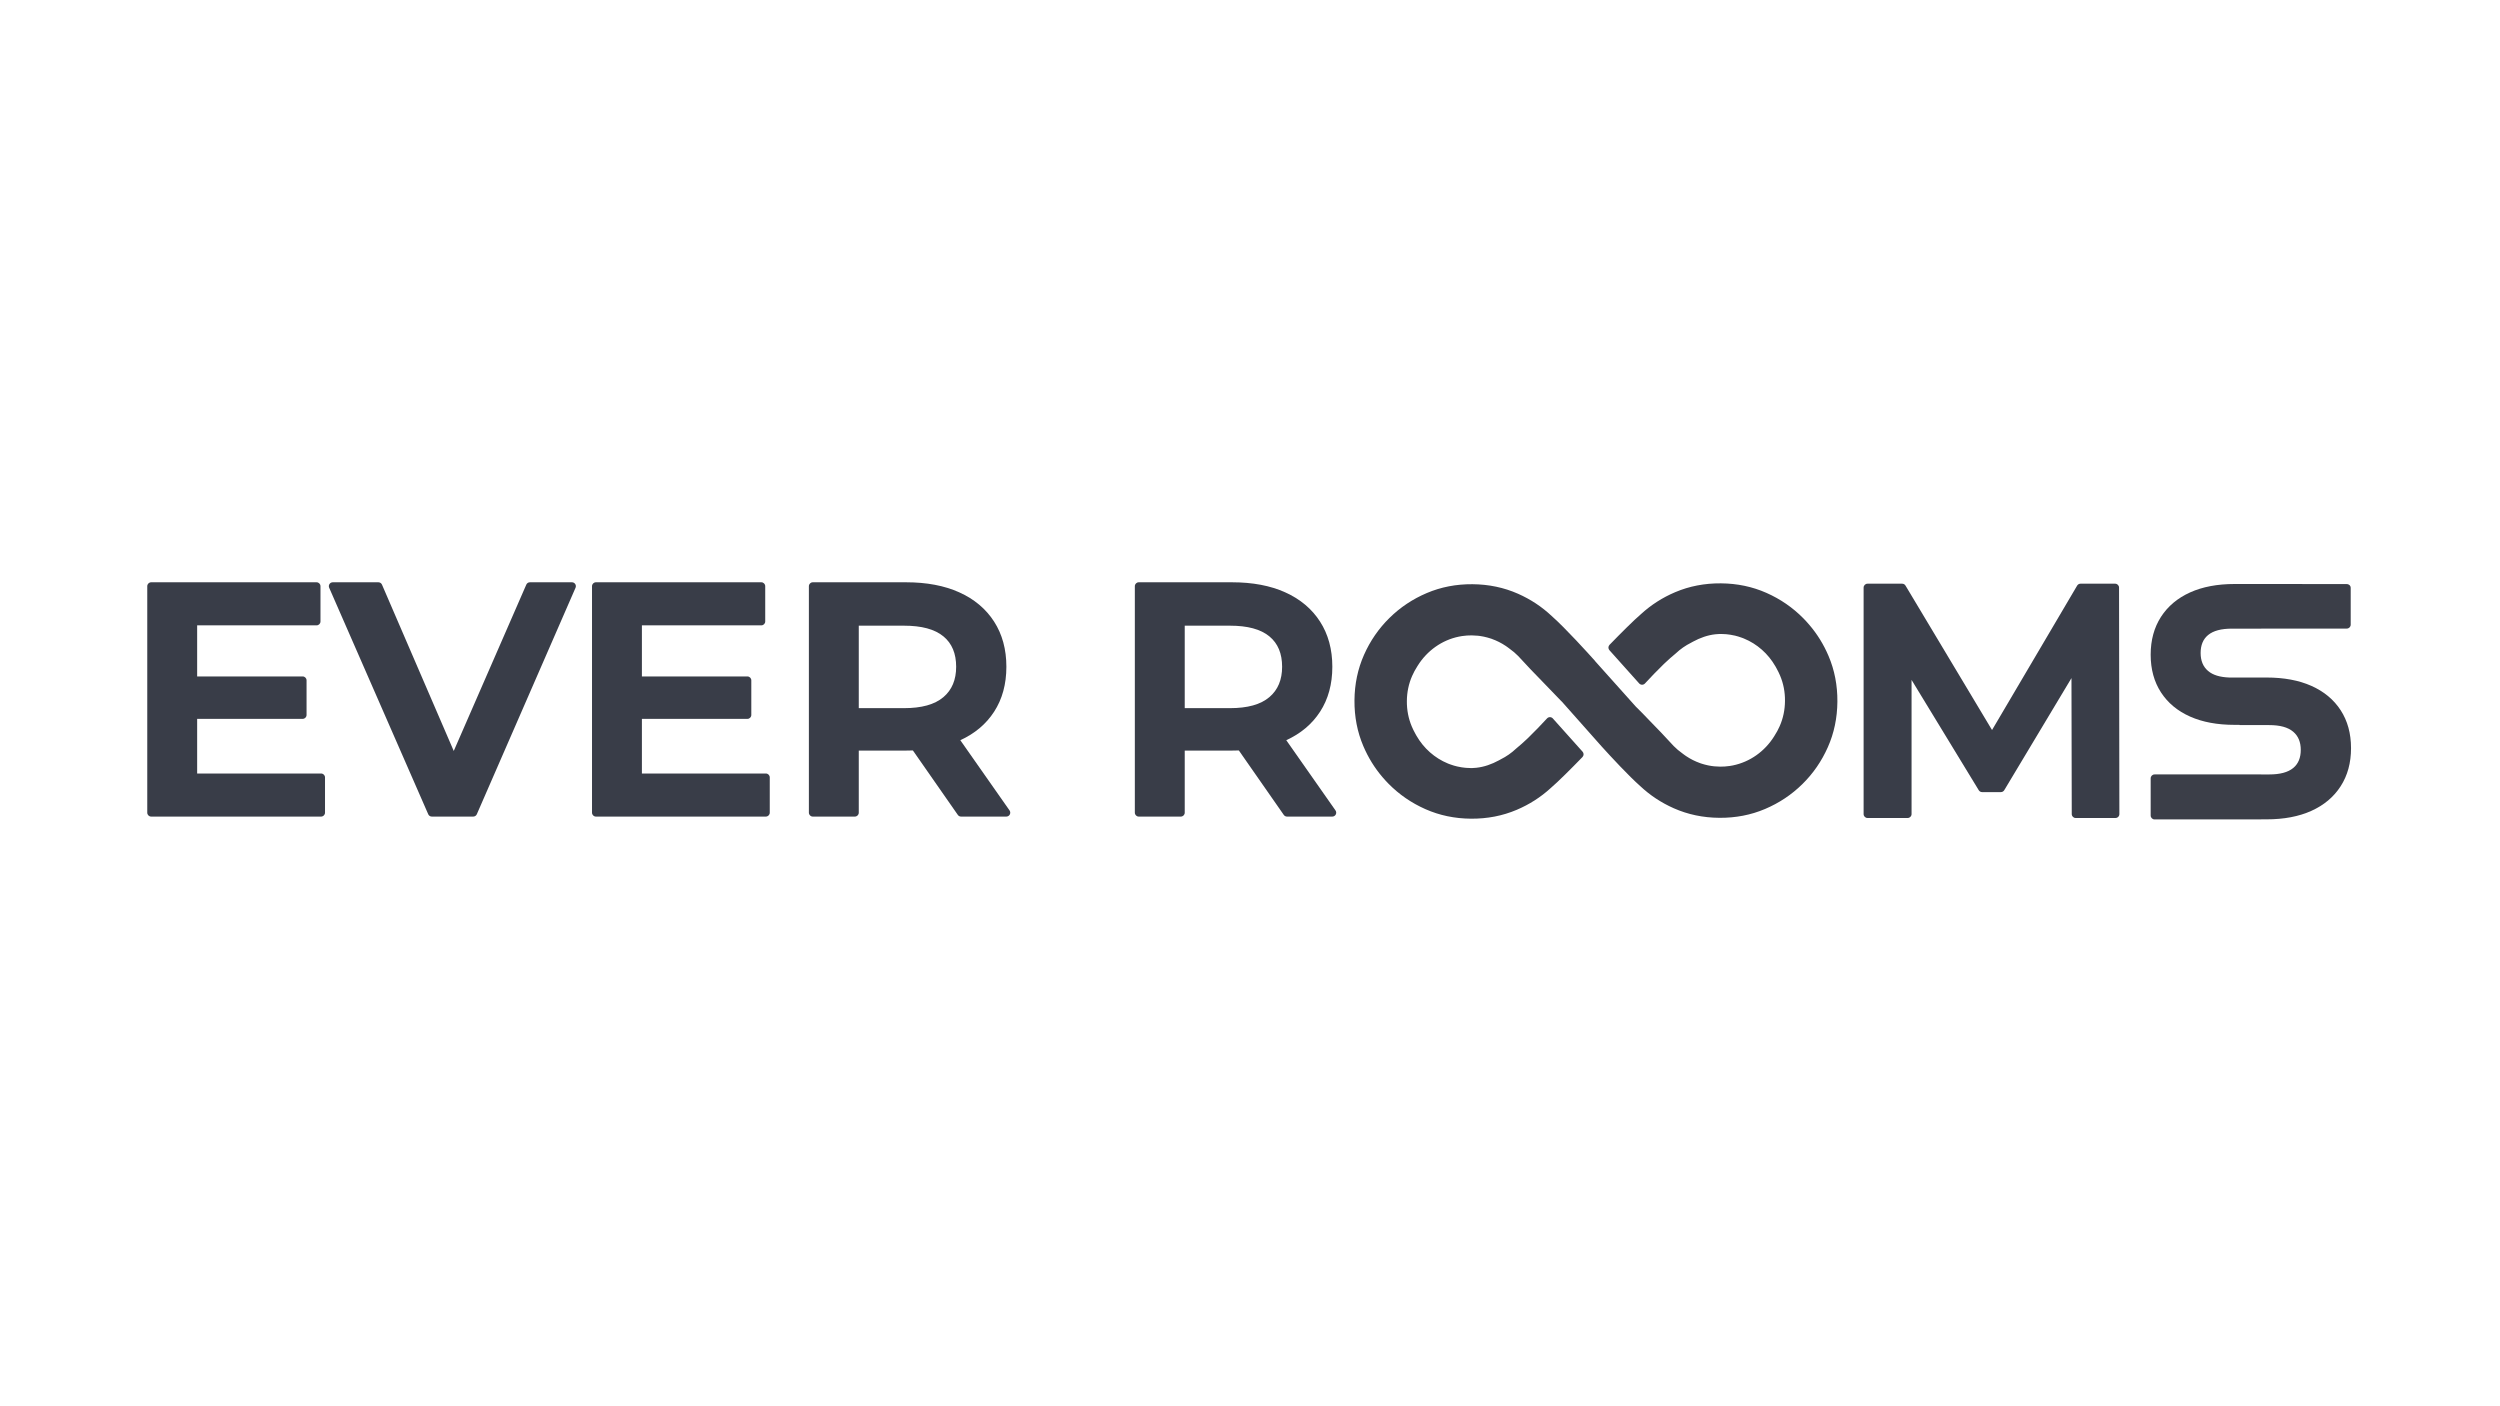 <?xml version="1.0" encoding="UTF-8" standalone="no"?>
<!DOCTYPE svg PUBLIC "-//W3C//DTD SVG 1.1//EN" "http://www.w3.org/Graphics/SVG/1.1/DTD/svg11.dtd">
<svg width="100%" height="100%" viewBox="0 0 1600 900" version="1.1" xmlns="http://www.w3.org/2000/svg" xmlns:xlink="http://www.w3.org/1999/xlink" xml:space="preserve" xmlns:serif="http://www.serif.com/" style="fill-rule:evenodd;clip-rule:evenodd;stroke-linejoin:round;stroke-miterlimit:2;">
    <g transform="matrix(1.002,0,0,0.735,-2399.68,-2595.71)">
        <g>
            <g>
                <g transform="matrix(0.998,0,0,1.36,2382.56,3324.73)">
                    <path d="M138.534,612.355L206.054,612.355C207.435,612.355 208.554,611.235 208.554,609.855L208.554,587.688C208.554,586.308 207.435,585.188 206.054,585.188L138.534,585.188C138.534,585.188 138.534,552.485 138.534,552.485C138.534,552.485 214.962,552.485 214.962,552.485C216.343,552.485 217.462,551.366 217.462,549.985L217.462,527.404C217.462,526.024 216.343,524.904 214.962,524.904L109.103,524.904C107.722,524.904 106.603,526.024 106.603,527.404L106.603,672.418C106.603,673.798 107.722,674.918 109.103,674.918L217.863,674.918C219.243,674.918 220.363,673.798 220.363,672.418L220.363,649.837C220.363,648.456 219.243,647.337 217.863,647.337L138.534,647.337L138.534,612.355Z" style="fill:rgb(57,61,72);fill-rule:nonzero;"/>
                </g>
                <g transform="matrix(0.998,0,0,1.36,2382.56,3324.73)">
                    <path d="M302.754,632.906L256.826,526.414C256.431,525.498 255.528,524.904 254.53,524.904L225.32,524.904C224.477,524.904 223.69,525.33 223.228,526.036C222.767,526.741 222.692,527.633 223.03,528.406L286.421,673.419C286.819,674.329 287.719,674.918 288.712,674.918L315.229,674.918C316.223,674.918 317.123,674.328 317.521,673.416L380.705,528.403C381.042,527.63 380.966,526.739 380.504,526.034C380.042,525.329 379.256,524.904 378.413,524.904L351.482,524.904C350.488,524.904 349.588,525.494 349.19,526.405L302.754,632.906Z" style="fill:rgb(57,61,72);fill-rule:nonzero;"/>
                </g>
                <g transform="matrix(0.998,0,0,1.36,2382.56,3324.73)">
                    <path d="M423.174,612.355L490.695,612.355C492.076,612.355 493.195,611.235 493.195,609.855L493.195,587.688C493.195,586.308 492.076,585.188 490.695,585.188L423.174,585.188C423.174,585.188 423.174,552.485 423.174,552.485C423.174,552.485 499.603,552.485 499.603,552.485C500.984,552.485 502.103,551.366 502.103,549.985L502.103,527.404C502.103,526.024 500.984,524.904 499.603,524.904L393.743,524.904C392.362,524.904 391.243,526.024 391.243,527.404L391.243,672.418C391.243,673.798 392.362,674.918 393.743,674.918L502.503,674.918C503.884,674.918 505.003,673.798 505.003,672.418L505.003,649.837C505.003,648.456 503.884,647.337 502.503,647.337L423.174,647.337L423.174,612.355Z" style="fill:rgb(57,61,72);fill-rule:nonzero;"/>
                </g>
                <g transform="matrix(0.998,0,0,1.36,2382.56,3324.73)">
                    <path d="M626.959,626.015C636.279,621.744 643.477,615.662 648.578,607.797C653.798,599.75 656.439,590.152 656.439,578.988C656.439,567.828 653.801,558.199 648.584,550.083C643.357,541.953 635.929,535.696 626.275,531.34C616.803,527.067 605.45,524.904 592.204,524.904L532.542,524.904C531.161,524.904 530.042,526.024 530.042,527.404L530.042,672.418C530.042,673.798 531.161,674.918 532.542,674.918L559.473,674.918C560.853,674.918 561.973,673.798 561.973,672.418L561.973,632.657L592.204,632.657C593.697,632.657 595.166,632.63 596.611,632.576C596.611,632.576 625.371,673.847 625.371,673.847C625.838,674.518 626.604,674.918 627.422,674.918L656.425,674.918C657.357,674.918 658.212,674.399 658.642,673.572C659.073,672.744 659.007,671.746 658.472,670.983L626.959,626.015ZM561.973,605.49L561.973,552.692C561.973,552.692 590.961,552.692 590.961,552.692C602.118,552.692 610.552,554.906 616.195,559.576C621.651,564.091 624.3,570.584 624.3,578.988C624.3,587.278 621.633,593.773 616.169,598.421C610.532,603.216 602.106,605.49 590.961,605.49L561.973,605.49Z" style="fill:rgb(57,61,72);fill-rule:nonzero;"/>
                </g>
                <g transform="matrix(0.998,0,0,1.36,2382.56,3324.73)">
                    <path d="M835.571,626.015C844.891,621.744 852.089,615.662 857.19,607.797C862.41,599.75 865.051,590.152 865.051,578.988C865.051,567.828 862.413,558.199 857.196,550.083C851.969,541.953 844.541,535.696 834.887,531.34C825.415,527.067 814.062,524.904 800.816,524.904L741.154,524.904C739.773,524.904 738.654,526.024 738.654,527.404L738.654,672.418C738.654,673.798 739.773,674.918 741.154,674.918L768.085,674.918C769.466,674.918 770.585,673.798 770.585,672.418L770.585,632.657L800.816,632.657C802.309,632.657 803.778,632.63 805.223,632.576C805.223,632.576 833.983,673.847 833.983,673.847C834.45,674.518 835.216,674.918 836.034,674.918L865.037,674.918C865.969,674.918 866.824,674.399 867.254,673.572C867.685,672.744 867.619,671.746 867.084,670.983L835.571,626.015ZM770.585,605.49L770.585,552.692C770.585,552.692 799.573,552.692 799.573,552.692C810.73,552.692 819.164,554.906 824.807,559.576C830.263,564.091 832.912,570.584 832.912,578.988C832.912,587.278 830.245,593.773 824.781,598.421C819.144,603.216 810.718,605.49 799.573,605.49L770.585,605.49Z" style="fill:rgb(57,61,72);fill-rule:nonzero;"/>
                </g>
                <g transform="matrix(0.998,0,0,1.36,2382.56,3324.73)">
                    <path d="M1287.26,619.505L1231.88,527.023C1231.43,526.269 1230.62,525.807 1229.74,525.807L1207.57,525.807C1206.19,525.807 1205.07,526.927 1205.07,528.307L1205.07,673.321C1205.07,674.701 1206.19,675.821 1207.57,675.821L1233.26,675.821C1234.64,675.821 1235.76,674.701 1235.76,673.321L1235.76,587.409C1235.76,587.409 1278.77,658.048 1278.77,658.048C1279.22,658.793 1280.03,659.248 1280.91,659.248L1292.92,659.248C1293.8,659.248 1294.61,658.787 1295.07,658.033L1338.1,586.246C1338.1,586.246 1338.28,673.326 1338.28,673.326C1338.28,674.704 1339.4,675.821 1340.78,675.821L1366.26,675.821C1366.92,675.821 1367.56,675.557 1368.03,675.087C1368.5,674.618 1368.76,673.981 1368.76,673.317L1368.55,528.304C1368.55,526.924 1367.43,525.807 1366.05,525.807L1343.88,525.807C1343,525.807 1342.18,526.276 1341.73,527.038L1287.26,619.505Z" style="fill:rgb(57,61,72);fill-rule:nonzero;"/>
                </g>
                <g transform="matrix(0.998,0,0,1.36,2382.56,3324.73)">
                    <path d="M1107.74,642.517L1109.44,642.733C1110.69,642.862 1111.96,642.934 1113.24,642.944C1115.29,642.96 1117.31,642.818 1119.28,642.528L1119.67,642.47C1120.23,642.382 1120.79,642.282 1121.34,642.171C1120.51,642.338 1120.49,642.369 1121.34,642.172L1121.34,642.171L1121.41,642.157C1132.4,639.924 1141.82,633.088 1147.74,623.661L1148.07,623.12C1149.32,621.206 1150.42,619.165 1151.37,617.006C1153.58,611.976 1154.71,606.591 1154.75,600.852C1154.8,595.114 1153.75,589.712 1151.61,584.65C1150.97,583.13 1150.26,581.667 1149.47,580.263L1149.48,580.269L1149.4,580.129L1149.39,580.128L1149.4,580.129L1149.2,579.758L1149.2,579.762L1148.95,579.301L1148.96,579.308L1148.68,578.817L1148.69,578.827L1148.58,578.652C1143.99,570.673 1136.94,564.385 1128.51,560.932L1128.55,560.939C1128.49,560.922 1128.44,560.902 1128.39,560.881L1127.84,560.664L1127.28,560.449C1126.53,560.174 1125.78,559.92 1125.02,559.689L1124.28,559.473C1123.8,559.337 1123.31,559.21 1122.82,559.092L1123.4,559.161C1123.4,559.161 1122.5,559.017 1122.5,559.017L1122.54,559.021L1122.4,558.995C1121.57,558.804 1120.73,558.639 1119.88,558.502L1119.62,558.463C1118.92,558.354 1118.21,558.265 1117.5,558.194L1116.92,558.141L1117.13,558.15L1116.74,558.126C1115.81,558.052 1114.86,558.01 1113.9,558.003C1113.55,558 1113.19,558.003 1112.84,558.012L1112.58,558.019C1112.61,558.019 1112.63,558.018 1112.66,558.018C1111.86,558.043 1111.06,558.099 1110.28,558.184C1110.28,558.184 1110.28,558.184 1110.28,558.184C1105.24,558.727 1100.44,560.448 1095.83,562.947C1095.83,562.947 1095.83,562.948 1095.83,562.948C1095.83,562.948 1094.72,563.561 1094.72,563.561C1091.06,565.391 1087.77,567.685 1084.85,570.446C1084.8,570.488 1084.76,570.528 1084.71,570.566C1082.4,572.458 1080.13,574.484 1077.91,576.589L1077.74,576.748C1077.74,576.748 1076.86,577.589 1076.86,577.589L1076.88,577.572C1072.82,581.485 1068.91,585.639 1065.12,589.704C1064.64,590.217 1063.97,590.506 1063.27,590.499C1062.56,590.491 1061.9,590.189 1061.43,589.666L1042.38,568.374C1041.51,567.396 1041.54,565.907 1042.45,564.965C1049.79,557.407 1057.88,549.304 1062.72,545.163C1069.11,539.333 1076.36,534.691 1084.48,531.241C1093.54,527.396 1103.28,525.506 1113.72,525.585C1124.15,525.664 1133.87,527.701 1142.86,531.682C1151.84,535.658 1159.72,541.091 1166.51,547.981C1167.85,549.341 1169.13,550.742 1170.35,552.185C1175.42,558.115 1179.52,564.754 1182.64,572.104C1186.48,581.157 1188.37,590.901 1188.29,601.338C1188.2,611.774 1186.17,621.487 1182.18,630.48C1178.2,639.458 1172.77,647.339 1165.88,654.123C1158.99,660.908 1151.02,666.22 1141.98,670.057C1132.93,673.9 1123.19,675.787 1112.75,675.706C1102.31,675.625 1092.6,673.586 1083.61,669.602C1075.54,666.03 1068.37,661.282 1062.08,655.37C1054.74,648.883 1043.44,636.673 1037.45,630.06C1037.44,630.053 1037.44,630.046 1037.43,630.039L1011.93,601.289C1011.81,601.202 1011.69,601.104 1011.59,600.994L1003.98,593.098C1003.03,592.11 1002.07,591.116 1001.11,590.126L997.38,586.261C995.551,584.369 993.767,582.527 992.082,580.793C992.082,580.793 992.082,580.793 992.082,580.793C990.352,579.012 984.709,572.837 983.996,572.114C982.303,570.395 980.476,568.837 978.508,567.451C978.475,567.427 978.441,567.403 978.409,567.377C977.99,567.05 977.565,566.731 977.135,566.421C977.135,566.421 977.135,566.421 977.135,566.421C976.806,566.184 976.474,565.952 976.139,565.725L976.179,565.738L975.983,565.62C973.222,563.772 970.233,562.26 967.066,561.142L967.898,561.285L967.496,561.201C967.28,561.186 967.067,561.142 966.862,561.071L966.301,560.881L966.469,560.908L966.123,560.822C964.833,560.403 963.515,560.049 962.173,559.764L962.693,559.818L962.036,559.735C961.647,559.654 961.257,559.578 960.864,559.509L959.769,559.33L959.479,559.288L959.83,559.313L959.473,559.279L959.073,559.233L959.402,559.255C959.402,559.255 958.873,559.208 958.873,559.208C958.873,559.208 959.184,559.227 959.184,559.227L958.736,559.191L958.738,559.191L958.323,559.143L958.597,559.158L958.064,559.115C956.814,558.985 955.548,558.914 954.267,558.904C952.214,558.888 950.195,559.03 948.22,559.32L947.682,559.372C947.807,559.372 947.932,559.363 948.055,559.344L947.836,559.378C947.275,559.466 946.719,559.566 946.167,559.677L945.601,559.74C945.768,559.74 945.935,559.724 946.099,559.69C935.106,561.924 925.686,568.76 919.768,578.187L919.433,578.728C918.183,580.642 917.088,582.683 916.137,584.842C913.922,589.872 912.797,595.257 912.754,600.995C912.711,606.734 913.754,612.136 915.892,617.198C916.534,618.718 917.247,620.18 918.034,621.584C918.034,621.584 918.034,621.585 918.034,621.585C918.04,621.596 918.046,621.608 918.05,621.621C918.082,621.67 918.114,621.725 918.145,621.785C918.17,621.832 918.286,622.049 918.309,622.092C918.453,622.362 918.829,623.032 918.829,623.032C918.86,623.085 919.369,623.969 918.923,623.196C923.517,631.174 930.56,637.462 938.991,640.915C938.991,640.915 938.991,640.915 938.991,640.915C939.381,641.074 940.226,641.416 939.117,640.967C939.299,641.04 939.48,641.113 939.663,641.184L940.229,641.398C940.973,641.674 941.727,641.928 942.49,642.159L943.225,642.374C943.708,642.511 944.195,642.638 944.686,642.756L945.005,642.831C946.565,643.2 946.34,643.137 945.1,642.853C945.934,643.044 946.776,643.208 947.628,643.346L947.88,643.385C948.582,643.494 949.29,643.583 950.003,643.654L950.762,643.721C951.701,643.796 952.649,643.838 953.605,643.845C953.958,643.848 954.309,643.845 954.66,643.836L954.848,643.83C955.648,643.805 956.441,643.749 957.229,643.664C957.229,643.664 957.229,643.664 957.229,643.664C962.264,643.121 967.067,641.4 971.674,638.9L971.685,638.943L971.674,638.9C971.674,638.9 971.943,638.753 971.943,638.753L971.944,638.757L971.944,638.753L972.782,638.287C976.445,636.457 979.738,634.163 982.657,631.402C982.701,631.36 982.746,631.32 982.793,631.282C985.108,629.39 987.374,627.364 989.596,625.258L989.618,625.313L989.621,625.309L989.599,625.255C989.599,625.255 989.758,625.105 989.758,625.105L989.764,625.122L989.769,625.116L989.763,625.1L990.31,624.578L990.328,624.621L990.332,624.615L990.315,624.573L990.624,624.276C994.714,620.332 998.656,616.144 1002.48,612.048C1002.95,611.534 1003.63,611.245 1004.33,611.253C1005.03,611.26 1005.7,611.562 1006.17,612.085L1025.22,633.379C1026.09,634.357 1026.06,635.846 1025.15,636.787C1017.79,644.371 1009.64,652.526 1004.78,656.685C998.398,662.515 991.144,667.156 983.022,670.606C973.969,674.452 964.226,676.341 953.789,676.263C943.353,676.184 933.639,674.147 924.645,670.165C915.666,666.19 907.784,660.756 900.998,653.867C899.659,652.507 898.377,651.106 897.153,649.663C892.084,643.733 887.989,637.094 884.869,629.744C881.025,620.691 879.138,610.947 879.219,600.51C879.301,590.074 881.34,580.36 885.324,571.368C889.301,562.39 894.736,554.509 901.628,547.724C908.519,540.94 916.483,535.628 925.522,531.791C934.576,527.947 944.32,526.06 954.756,526.142C965.192,526.223 974.906,528.262 983.898,532.246C991.962,535.818 999.139,540.566 1005.42,546.476C1014.33,554.343 1029.05,570.638 1033.07,575.132C1033.18,575.255 1033.27,575.386 1033.35,575.524L1059.26,604.484L1063.53,608.75C1064.48,609.738 1065.44,610.732 1066.39,611.721L1070.12,615.587C1071.95,617.479 1073.74,619.321 1075.42,621.055C1075.42,621.055 1075.42,621.055 1075.42,621.055C1077.15,622.836 1082.8,629.011 1083.51,629.734C1085.2,631.453 1087.03,633.011 1089,634.397C1089.03,634.421 1089.06,634.445 1089.1,634.471C1089.52,634.798 1089.94,635.117 1090.37,635.427C1090.37,635.427 1090.37,635.427 1090.37,635.427C1090.7,635.664 1091.03,635.895 1091.37,636.122L1091.52,636.228C1094.28,638.076 1097.27,639.588 1100.44,640.705L1100.64,640.777L1101.38,641.026C1102.67,641.444 1103.99,641.798 1105.33,642.084C1105.33,642.084 1105.33,642.084 1105.33,642.084C1105.74,642.17 1106.14,642.253 1105.47,642.113C1105.86,642.194 1106.25,642.27 1106.64,642.339L1107.74,642.517ZM1129.46,561.119L1129.2,561.061L1129.15,561.057L1129.46,561.119ZM967.084,561.006L966.731,560.939L966.532,560.918L967.084,561.006ZM1123.07,559.082L1122.86,559.055L1122.82,559.054L1123.07,559.082Z" style="fill:rgb(59,62,72);"/>
                </g>
                <g transform="matrix(0.998,0,0,1.36,2382.56,3324.73)">
                    <path d="M1514.24,526.062C1514.24,526.062 1466.88,526.005 1468.26,526.005L1442.47,526.005C1431.42,526.005 1421.95,527.814 1414.05,531.379C1405.97,535.026 1399.75,540.268 1395.37,547.076C1391,553.869 1388.79,561.929 1388.79,571.27C1388.79,580.617 1391.01,588.65 1395.38,595.387C1399.76,602.137 1405.98,607.322 1414.07,610.91C1421.96,614.413 1431.43,616.191 1442.47,616.191L1445.61,616.191L1445.76,616.343C1445.76,616.343 1464.66,616.343 1464.66,616.343C1471.45,616.343 1476.59,617.68 1480.03,620.6C1483.29,623.373 1484.85,627.259 1484.85,632.204C1484.85,637.213 1483.3,641.096 1480.05,643.787C1476.61,646.633 1471.46,647.935 1464.66,647.935L1459.65,647.935C1459.59,647.929 1459.53,647.927 1459.47,647.927L1391.29,647.927C1389.91,647.927 1388.79,649.046 1388.79,650.427L1388.79,674.237C1388.79,675.617 1389.91,676.737 1391.29,676.737L1459.47,676.737L1459.53,676.685L1462.97,676.685C1474.09,676.685 1483.63,674.864 1491.59,671.275C1499.73,667.603 1505.99,662.325 1510.39,655.471C1514.79,648.631 1517.02,640.516 1517.02,631.111C1517.02,621.701 1514.79,613.613 1510.39,606.83C1505.98,600.033 1499.71,594.813 1491.57,591.201C1483.62,587.673 1474.09,585.883 1462.97,585.883C1462.97,585.883 1439.07,585.883 1439.07,585.883C1433.18,585.665 1428.65,584.334 1425.55,581.692C1422.31,578.943 1420.76,575.089 1420.76,570.185C1420.76,565.218 1422.3,561.367 1425.52,558.699C1428.93,555.875 1434.04,554.585 1440.79,554.585L1459.56,554.585L1459.61,554.544L1514.31,554.544C1515.69,554.544 1516.81,553.424 1516.81,552.044L1516.81,528.963L1516.81,528.337C1516.81,527.174 1515.8,526.062 1514.24,526.062C1513.6,526.062 1512.85,526.062 1514.24,526.062Z" style="fill:rgb(59,62,72);fill-rule:nonzero;"/>
                </g>
            </g>
        </g>
    </g>
</svg>
